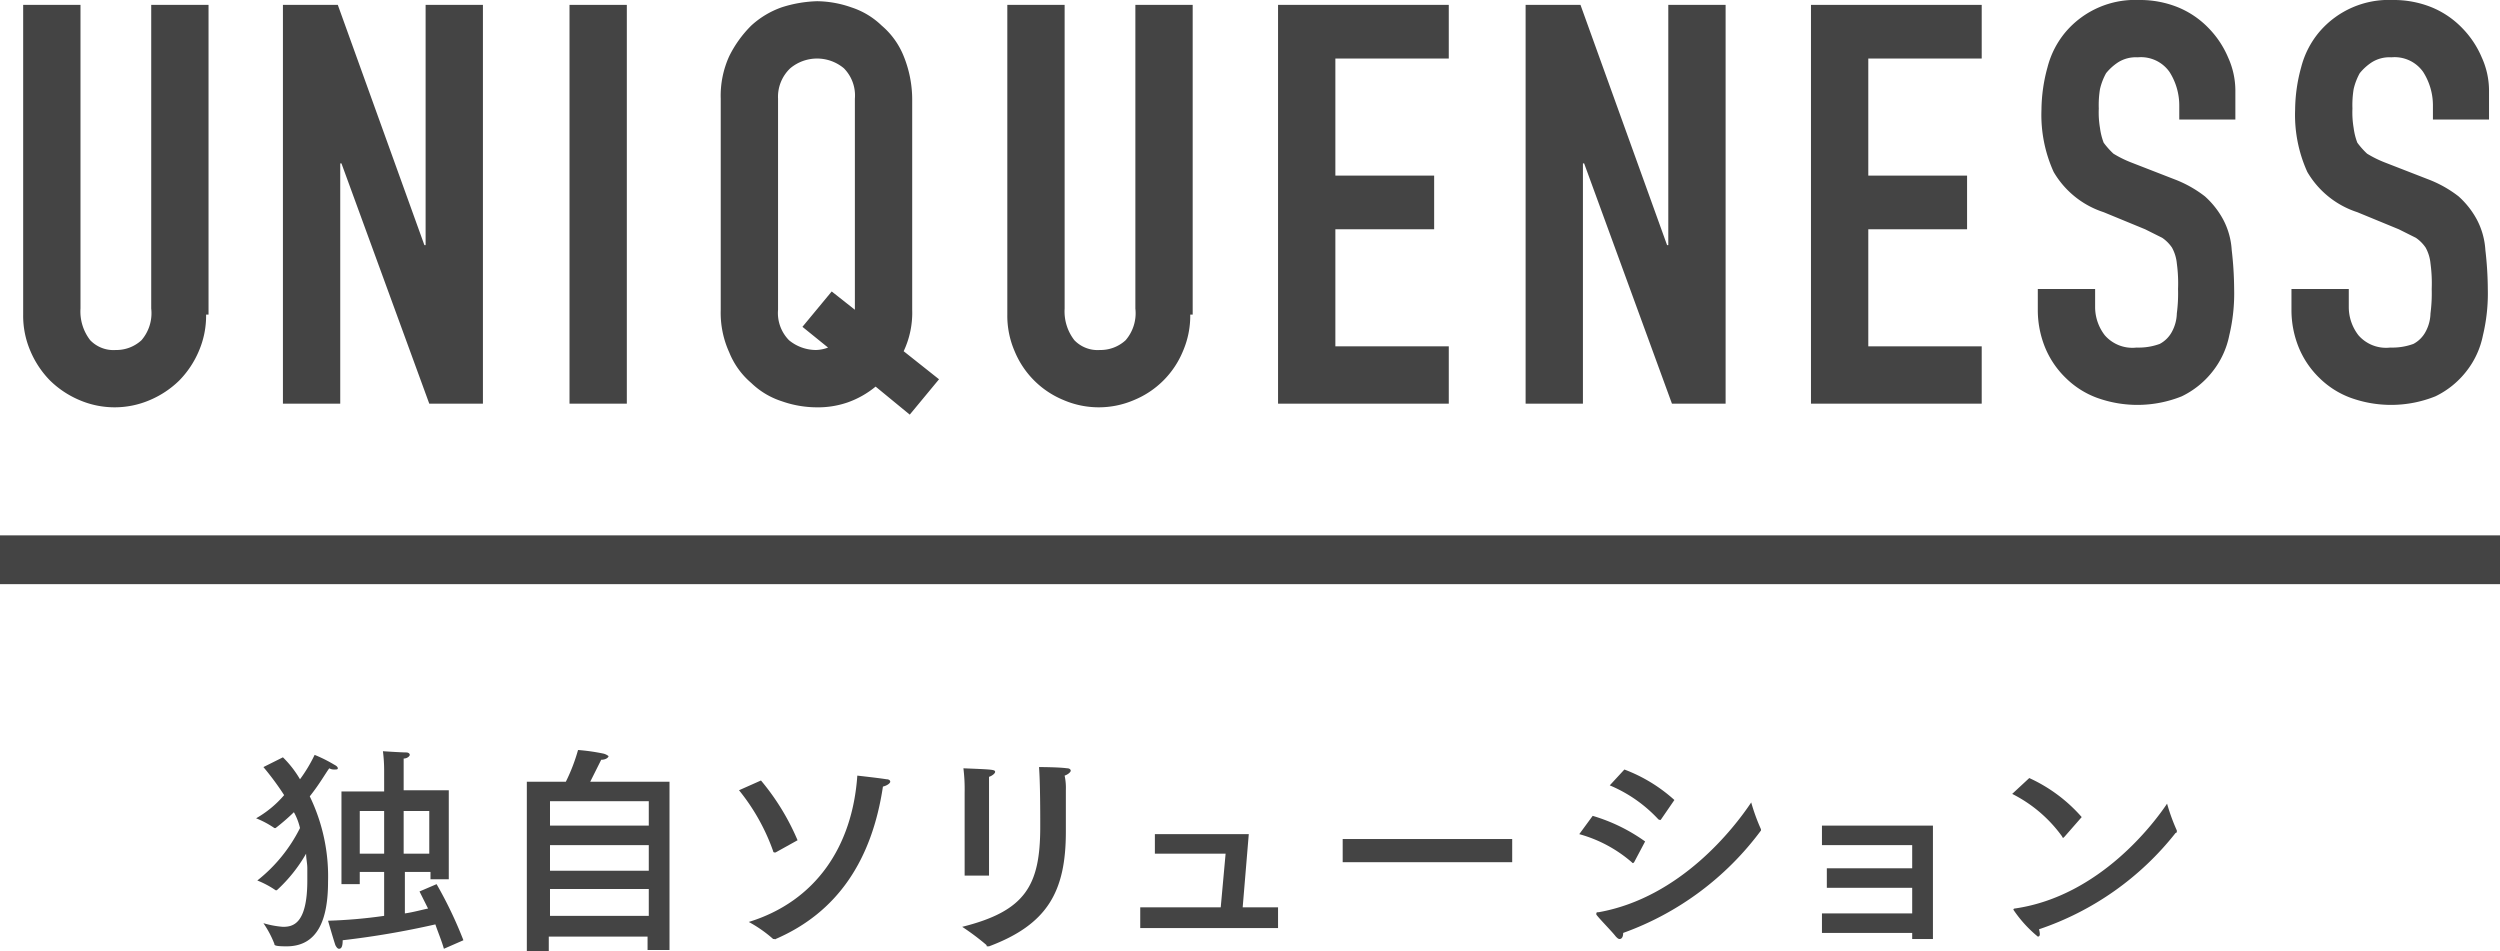 <svg xmlns="http://www.w3.org/2000/svg" viewBox="0 0 205 78">
  <defs>
    <style>
      .cls-1 {
        fill: #444;
      }
    </style>
  </defs>
  <g id="グループ化_19" data-name="グループ化 19" transform="translate(0 0.1)">
    <g id="グループ化_17" data-name="グループ化 17">
      <path id="パス_82" data-name="パス 82" class="cls-1" d="M16.9,25.7a7.306,7.306,0,0,1-.6,3,7.759,7.759,0,0,1-1.6,2.4,7.759,7.759,0,0,1-2.4,1.6,7.308,7.308,0,0,1-5.8,0,7.759,7.759,0,0,1-2.4-1.6,7.759,7.759,0,0,1-1.6-2.4,7.306,7.306,0,0,1-.6-3V.3H6.6V25.2a3.844,3.844,0,0,0,.8,2.6,2.646,2.646,0,0,0,2.1.8,3.037,3.037,0,0,0,2.1-.8,3.394,3.394,0,0,0,.8-2.6V.3h4.7V25.7Z"/>
      <path id="パス_83" data-name="パス 83" class="cls-1" d="M23.2.3h4.5L34.8,20h.1V.3h4.7V33H35.2L28,13.3h-.1V33H23.2Z"/>
      <path id="パス_84" data-name="パス 84" class="cls-1" d="M46.7.3h4.7V33H46.7Z"/>
      <path id="パス_85" data-name="パス 85" class="cls-1" d="M59.1,8a7.824,7.824,0,0,1,.7-3.5A9.425,9.425,0,0,1,61.6,2,7.25,7.25,0,0,1,64.1.5,10.4,10.4,0,0,1,67,0a8.676,8.676,0,0,1,2.8.5A6.437,6.437,0,0,1,72.3,2a6.422,6.422,0,0,1,1.8,2.5A9.48,9.48,0,0,1,74.8,8V25.3a7.391,7.391,0,0,1-.7,3.4L77,31l-2.4,2.9-2.8-2.3a7.552,7.552,0,0,1-2.3,1.3,7.457,7.457,0,0,1-2.6.4,8.676,8.676,0,0,1-2.8-.5,6.437,6.437,0,0,1-2.5-1.5,6.422,6.422,0,0,1-1.8-2.5,7.824,7.824,0,0,1-.7-3.5Zm4.7,17.3a3.18,3.18,0,0,0,.9,2.5,3.5,3.5,0,0,0,2.2.8,2.959,2.959,0,0,0,1-.2l-2.1-1.7,2.4-2.9,1.9,1.5V8a3.18,3.18,0,0,0-.9-2.5,3.425,3.425,0,0,0-4.4,0,3.22,3.22,0,0,0-1,2.5Z"/>
      <path id="パス_86" data-name="パス 86" class="cls-1" d="M97.6,25.7a7.306,7.306,0,0,1-.6,3,7.354,7.354,0,0,1-4,4,7.308,7.308,0,0,1-5.8,0,7.354,7.354,0,0,1-4-4,7.306,7.306,0,0,1-.6-3V.3h4.7V25.2a3.844,3.844,0,0,0,.8,2.6,2.646,2.646,0,0,0,2.1.8,3.037,3.037,0,0,0,2.1-.8,3.394,3.394,0,0,0,.8-2.6V.3h4.7V25.7Z"/>
      <path id="パス_87" data-name="パス 87" class="cls-1" d="M104.8.3h14V4.7h-9.3v9.6h8.1v4.4h-8.1v9.6h9.3V33h-14Z"/>
      <path id="パス_88" data-name="パス 88" class="cls-1" d="M125.1.3h4.5L136.7,20h.1V.3h4.7V33h-4.4l-7.2-19.7h-.1V33h-4.7V.3Z"/>
      <path id="パス_89" data-name="パス 89" class="cls-1" d="M148.5.3h14V4.7h-9.3v9.6h8.1v4.4h-8.1v9.6h9.3V33h-14Z"/>
      <path id="パス_90" data-name="パス 90" class="cls-1" d="M183.4,9.7h-4.7V8.6a5.117,5.117,0,0,0-.8-2.8,2.857,2.857,0,0,0-2.6-1.2,2.726,2.726,0,0,0-1.6.4,4.3,4.3,0,0,0-1,.9,5.024,5.024,0,0,0-.5,1.3,8.082,8.082,0,0,0-.1,1.6,7.588,7.588,0,0,0,.1,1.6,5.274,5.274,0,0,0,.3,1.2,6.469,6.469,0,0,0,.8.9,9.081,9.081,0,0,0,1.4.7l3.6,1.4a9.675,9.675,0,0,1,2.5,1.4,7.005,7.005,0,0,1,1.5,1.9,6.124,6.124,0,0,1,.7,2.5,28.8,28.8,0,0,1,.2,3.2,14.781,14.781,0,0,1-.4,3.8,6.959,6.959,0,0,1-1.4,3,7.142,7.142,0,0,1-2.5,2,9.742,9.742,0,0,1-7,.1,7.161,7.161,0,0,1-2.5-1.6,7.385,7.385,0,0,1-1.7-2.5,8.149,8.149,0,0,1-.6-3.1V23.6h4.7v1.5a3.775,3.775,0,0,0,.8,2.3,3,3,0,0,0,2.6,1,5.04,5.04,0,0,0,1.9-.3,2.41,2.41,0,0,0,1-1,3.313,3.313,0,0,0,.4-1.5,12.749,12.749,0,0,0,.1-2,12.167,12.167,0,0,0-.1-2.1,3.323,3.323,0,0,0-.4-1.3,3.043,3.043,0,0,0-.8-.8l-1.4-.7-3.4-1.4a7.385,7.385,0,0,1-4.1-3.3,11.325,11.325,0,0,1-1-5.1,13.448,13.448,0,0,1,.5-3.5,7.3,7.3,0,0,1,1.5-2.9,7.479,7.479,0,0,1,6-2.6,8.291,8.291,0,0,1,3.2.6,7.386,7.386,0,0,1,2.5,1.7,7.76,7.76,0,0,1,1.6,2.4,6.6,6.6,0,0,1,.6,2.7V9.7Z"/>
      <path id="パス_91" data-name="パス 91" class="cls-1" d="M204.2,9.7h-4.7V8.6a5.117,5.117,0,0,0-.8-2.8,2.857,2.857,0,0,0-2.6-1.2,2.726,2.726,0,0,0-1.6.4,4.3,4.3,0,0,0-1,.9,5.024,5.024,0,0,0-.5,1.3,8.082,8.082,0,0,0-.1,1.6,7.588,7.588,0,0,0,.1,1.6,5.274,5.274,0,0,0,.3,1.2,6.469,6.469,0,0,0,.8.9,9.081,9.081,0,0,0,1.4.7l3.6,1.4a9.675,9.675,0,0,1,2.5,1.4,7.005,7.005,0,0,1,1.5,1.9,6.124,6.124,0,0,1,.7,2.5,28.8,28.8,0,0,1,.2,3.2,14.781,14.781,0,0,1-.4,3.8,6.959,6.959,0,0,1-1.4,3,7.142,7.142,0,0,1-2.5,2,9.742,9.742,0,0,1-7,.1,7.161,7.161,0,0,1-2.5-1.6,7.385,7.385,0,0,1-1.7-2.5,8.149,8.149,0,0,1-.6-3.1V23.6h4.7v1.5a3.775,3.775,0,0,0,.8,2.3,3,3,0,0,0,2.6,1,5.04,5.04,0,0,0,1.9-.3,2.41,2.41,0,0,0,1-1,3.313,3.313,0,0,0,.4-1.5,12.749,12.749,0,0,0,.1-2,12.167,12.167,0,0,0-.1-2.1,3.323,3.323,0,0,0-.4-1.3,3.043,3.043,0,0,0-.8-.8l-1.4-.7-3.4-1.4a7.385,7.385,0,0,1-4.1-3.3,11.325,11.325,0,0,1-1-5.1,13.448,13.448,0,0,1,.5-3.5,7.3,7.3,0,0,1,1.5-2.9,7.479,7.479,0,0,1,6-2.6,8.291,8.291,0,0,1,3.2.6,7.386,7.386,0,0,1,2.5,1.7,7.76,7.76,0,0,1,1.6,2.4,6.6,6.6,0,0,1,.6,2.7V9.7Z"/>
    </g>
    <rect id="長方形_25" data-name="長方形 25" class="cls-1" width="205" height="4" transform="translate(0 43.8)"/>
    <g id="グループ化_18" data-name="グループ化 18">
      <path id="パス_92" data-name="パス 92" class="cls-1" d="M23.2,62a8.622,8.622,0,0,1,1.4,1.8,12.271,12.271,0,0,0,1.2-2,11.437,11.437,0,0,1,1.6.8q.3.15.3.3c0,.1-.1.1-.3.1a.756.756,0,0,1-.4-.1c-.3.4-.8,1.3-1.6,2.3a15.077,15.077,0,0,1,1.5,7c0,3.2-.9,5.3-3.4,5.3-1,0-1-.1-1-.2a8.194,8.194,0,0,0-.9-1.7,7.58,7.58,0,0,0,1.6.3c.8,0,2-.2,2-3.8v-1c0-.4-.1-.8-.1-1.2a12.4,12.4,0,0,1-2.4,3h-.1a7.573,7.573,0,0,0-1.5-.8,12.7,12.7,0,0,0,3.5-4.3,5.023,5.023,0,0,0-.5-1.3,17.383,17.383,0,0,1-1.5,1.3h-.1A7.573,7.573,0,0,0,21,67a8.651,8.651,0,0,0,2.3-1.9,22.918,22.918,0,0,0-1.7-2.3ZM36.9,72H35.3v-.6H33.2v3.4c.7-.1,1.4-.3,1.9-.4L34.4,73l1.4-.6A33.908,33.908,0,0,1,38,77l-1.6.7c-.2-.7-.5-1.4-.7-2A70.325,70.325,0,0,1,28.1,77c0,.5-.1.7-.3.7q-.15,0-.3-.3c-.2-.6-.6-2-.6-2a40.941,40.941,0,0,0,4.6-.4V71.4h-2v1H28V64.8h3.5V63.1a12.647,12.647,0,0,0-.1-1.6s1.5.1,1.9.1c.2,0,.3.1.3.2s-.2.3-.5.3v2.6h3.7V72Zm-7.4-5.6v3.5h2V66.4Zm3.6,0v3.5h2.1V66.4Z"/>
      <path id="パス_93" data-name="パス 93" class="cls-1" d="M54.9,77.8H53.1V76.7H45v1.2H43.2V64h3.2a14.881,14.881,0,0,0,1-2.6,16.21,16.21,0,0,1,2.1.3,1.1,1.1,0,0,1,.4.2c0,.1-.2.3-.6.3L48.4,64h6.5ZM45.1,65.6v2h8.1v-2Zm0,3.6v2.1h8.1V69.2Zm0,3.6V75h8.1V72.8Z"/>
      <path id="パス_94" data-name="パス 94" class="cls-1" d="M63.6,69.8h-.1a.1.1,0,0,1-.1-.1,16.809,16.809,0,0,0-2.8-5l1.8-.8a19.4,19.4,0,0,1,3,4.9Zm0,7.1c-.1,0-.1.1,0,0h-.2a10.667,10.667,0,0,0-2-1.4c5.5-1.7,8.5-6.2,8.9-12,0,0,1.8.2,2.4.3.2,0,.3.1.3.2s-.2.3-.6.4C71.5,70.4,68.7,74.7,63.6,76.9Z"/>
      <path id="パス_95" data-name="パス 95" class="cls-1" d="M87.4,64.7v3.4c0,4.9-1.5,7.6-6.3,9.4H81c-.1,0-.1,0-.1-.1a19.935,19.935,0,0,0-2-1.5c5.2-1.3,6.4-3.4,6.4-8.2v-.3c0-.7,0-3.3-.1-4.6,0,0,1.6,0,2.3.1.2,0,.3.1.3.2s-.2.3-.5.4A4.869,4.869,0,0,1,87.4,64.7Zm-6.3,7h-2V64.9a14.084,14.084,0,0,0-.1-2c2.4.1,2.6.1,2.6.3,0,.1-.2.3-.5.4v8.1Z"/>
      <path id="パス_96" data-name="パス 96" class="cls-1" d="M101.9,74.3h2.9V76H93.5V74.3h6.6l.4-4.4H94.7V68.3h7.7Z"/>
      <path id="パス_97" data-name="パス 97" class="cls-1" d="M124,70.6H110.1V68.7H124Z"/>
      <path id="パス_98" data-name="パス 98" class="cls-1" d="M134,70.6h0c-.1.1-.1.1-.2,0a11.064,11.064,0,0,0-4.3-2.3l1.1-1.5a14.358,14.358,0,0,1,4.3,2.1Zm-1.2,6.3c-.1,0-.2-.1-.3-.2-.3-.4-1.3-1.4-1.6-1.8v-.1c0-.1.1-.1.2-.1,6.7-1.2,11.1-6.9,12.5-9a15.915,15.915,0,0,0,.8,2.2V68a24.27,24.27,0,0,1-11.3,8.4C133.1,76.7,133,76.9,132.8,76.9Zm3.4-9.8h0c-.1.1-.1,0-.2,0a11.539,11.539,0,0,0-4-2.8l1.2-1.3a12.871,12.871,0,0,1,4.1,2.5Z"/>
      <path id="パス_99" data-name="パス 99" class="cls-1" d="M158.5,76.9h-1.7v-.5h-7.4V74.8h7.4V72.7h-7V71.1h7V69.2h-7.4V67.6h9.1v9.3Z"/>
      <path id="パス_100" data-name="パス 100" class="cls-1" d="M169.3,68.5l-.1.1a.1.1,0,0,1-.1-.1A11.311,11.311,0,0,0,165,65l1.4-1.3a12.746,12.746,0,0,1,4.3,3.2Zm-2.2,8.2a10.231,10.231,0,0,1-2-2.2.1.1,0,0,1,.1-.1c7-1,11.5-7.1,12.5-8.6a15.915,15.915,0,0,0,.8,2.2v.1a.1.1,0,0,1-.1.1,24.018,24.018,0,0,1-11.2,7.9C167.3,76.5,167.3,76.7,167.1,76.7Z"/>
    </g>
  </g>
</svg>
